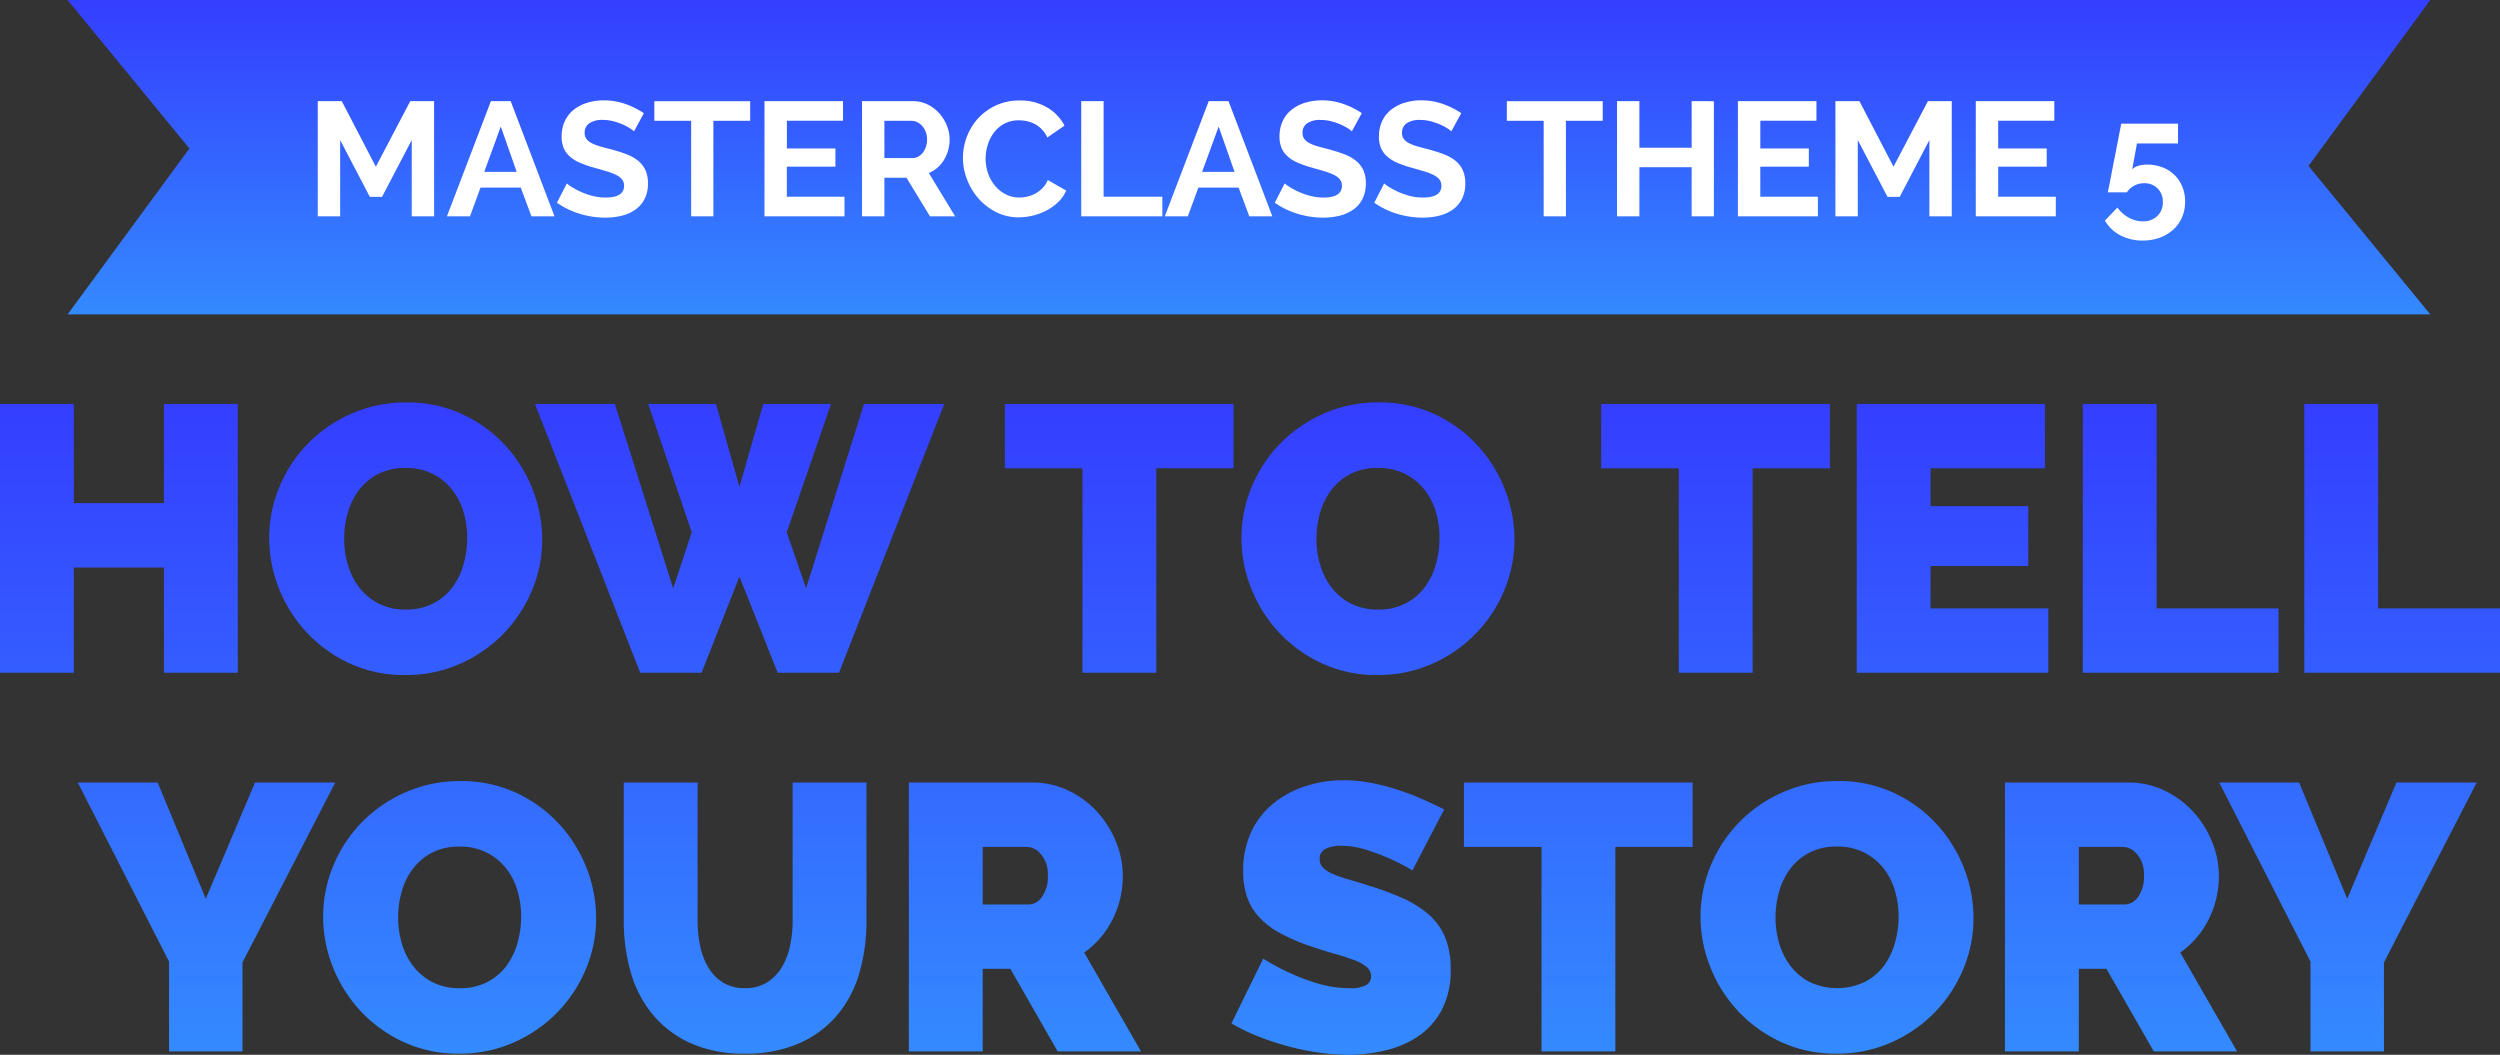<svg xmlns="http://www.w3.org/2000/svg" width="369.768" height="156.009"><rect width="100%" height="100%" fill="#333333" stroke="none"/><defs><linearGradient id="a" x1=".5" x2=".5" y2="1" gradientUnits="objectBoundingBox"><stop offset="0" stop-color="#343eff"/><stop offset="1" stop-color="#348aff"/></linearGradient></defs><g data-name="Group 2489"><path data-name="Path 29557" d="M-153.692-39.76V0h-10.92v-15.568h-13.328V0h-10.92v-39.76h10.92v14.672h13.328V-39.76ZM-128.94.336a19.125 19.125 0 0 1-8.232-1.736 20.367 20.367 0 0 1-6.328-4.564 20.679 20.679 0 0 1-4.088-6.468 20.031 20.031 0 0 1-1.456-7.5 19.521 19.521 0 0 1 1.512-7.56 20.074 20.074 0 0 1 4.228-6.412 20.615 20.615 0 0 1 6.44-4.424 19.868 19.868 0 0 1 8.148-1.652 19.125 19.125 0 0 1 8.232 1.736 20.147 20.147 0 0 1 6.328 4.592 20.6 20.6 0 0 1 4.06 6.5 20.23 20.23 0 0 1 1.428 7.448 19.316 19.316 0 0 1-1.512 7.532 20.4 20.4 0 0 1-4.2 6.384 20.659 20.659 0 0 1-6.412 4.452A19.583 19.583 0 0 1-128.94.336Zm-9.016-20.16a13.534 13.534 0 0 0 .56 3.892 10.187 10.187 0 0 0 1.68 3.332 8.487 8.487 0 0 0 2.828 2.352 8.63 8.63 0 0 0 4.06.9 8.58 8.58 0 0 0 4.088-.924 8.277 8.277 0 0 0 2.828-2.408 10.363 10.363 0 0 0 1.624-3.388 14.294 14.294 0 0 0 .532-3.864 13.534 13.534 0 0 0-.56-3.892 9.589 9.589 0 0 0-1.708-3.3 8.625 8.625 0 0 0-2.856-2.3 8.729 8.729 0 0 0-4-.868 8.63 8.63 0 0 0-4.06.9 8.348 8.348 0 0 0-2.828 2.38 10.09 10.09 0 0 0-1.652 3.36 13.993 13.993 0 0 0-.536 3.828Zm44.968-19.936h10.024l3.472 12.26 3.528-12.264h10.024l-6.552 18.984 2.856 8.288 8.568-27.272H-49.2L-64.764 0h-9.072l-5.656-14.224L-85.092 0h-9.072l-15.568-39.76h11.816l8.624 27.272 2.744-8.288Zm86.576 9.52h-11.424V0h-10.92v-30.24h-11.48v-9.52h33.824ZM14.868.336A19.125 19.125 0 0 1 6.636-1.4 20.367 20.367 0 0 1 .308-5.964a20.679 20.679 0 0 1-4.088-6.468 20.031 20.031 0 0 1-1.456-7.5A19.522 19.522 0 0 1-3.724-27.5 20.074 20.074 0 0 1 .5-33.908a20.615 20.615 0 0 1 6.44-4.424 19.868 19.868 0 0 1 8.148-1.652 19.125 19.125 0 0 1 8.232 1.736 20.147 20.147 0 0 1 6.328 4.592 20.6 20.6 0 0 1 4.06 6.5 20.23 20.23 0 0 1 1.428 7.448 19.316 19.316 0 0 1-1.512 7.532 20.4 20.4 0 0 1-4.2 6.384 20.659 20.659 0 0 1-6.412 4.452A19.583 19.583 0 0 1 14.868.336Zm-9.016-20.16a13.534 13.534 0 0 0 .56 3.892 10.187 10.187 0 0 0 1.68 3.332 8.487 8.487 0 0 0 2.828 2.352 8.63 8.63 0 0 0 4.06.9 8.58 8.58 0 0 0 4.088-.924 8.277 8.277 0 0 0 2.832-2.412 10.363 10.363 0 0 0 1.624-3.388 14.294 14.294 0 0 0 .532-3.864 13.534 13.534 0 0 0-.56-3.892 9.589 9.589 0 0 0-1.708-3.3 8.625 8.625 0 0 0-2.856-2.3 8.729 8.729 0 0 0-4-.868 8.63 8.63 0 0 0-4.06.9 8.348 8.348 0 0 0-2.828 2.38 10.09 10.09 0 0 0-1.652 3.36 13.993 13.993 0 0 0-.54 3.832ZM81.788-30.24H70.364V0h-10.92v-30.24h-11.48v-9.52h33.824ZM114.1-9.52V0H85.764v-39.76H113.6v9.52H96.684v5.6h14.448v8.848H96.684v6.272ZM119.2 0v-39.76h10.92v30.24h18.032V0Zm32.76 0v-39.76h10.92v30.24h18.032V0Zm-317.496 16.24 7.112 17.192 7.28-17.192h11.872l-13.72 26.6V56h-10.864V42.728l-13.5-26.488Zm44.576 40.1a19.125 19.125 0 0 1-8.232-1.736 20.367 20.367 0 0 1-6.328-4.564 20.679 20.679 0 0 1-4.088-6.468 20.031 20.031 0 0 1-1.456-7.5 19.521 19.521 0 0 1 1.512-7.56 20.074 20.074 0 0 1 4.228-6.412 20.615 20.615 0 0 1 6.44-4.424 19.868 19.868 0 0 1 8.148-1.652 19.125 19.125 0 0 1 8.232 1.736 20.147 20.147 0 0 1 6.328 4.592 20.6 20.6 0 0 1 4.06 6.5 20.23 20.23 0 0 1 1.428 7.448 19.316 19.316 0 0 1-1.512 7.52 20.4 20.4 0 0 1-4.2 6.384 20.659 20.659 0 0 1-6.412 4.452 19.583 19.583 0 0 1-8.148 1.68Zm-9.016-20.16a13.534 13.534 0 0 0 .56 3.892 10.187 10.187 0 0 0 1.68 3.332 8.487 8.487 0 0 0 2.828 2.352 8.63 8.63 0 0 0 4.06.9 8.58 8.58 0 0 0 4.088-.924 8.277 8.277 0 0 0 2.828-2.408 10.363 10.363 0 0 0 1.624-3.388 14.294 14.294 0 0 0 .532-3.864 13.534 13.534 0 0 0-.56-3.892 9.589 9.589 0 0 0-1.708-3.3 8.625 8.625 0 0 0-2.856-2.3 8.729 8.729 0 0 0-4-.868 8.63 8.63 0 0 0-4.06.9 8.348 8.348 0 0 0-2.828 2.38 10.09 10.09 0 0 0-1.652 3.36 13.993 13.993 0 0 0-.536 3.824Zm51.3 10.472a6.008 6.008 0 0 0 3.248-.84 6.688 6.688 0 0 0 2.18-2.212 10.175 10.175 0 0 0 1.232-3.164 17.515 17.515 0 0 0 .392-3.752V16.24H-60.7v20.44a27.329 27.329 0 0 1-1.064 7.756 16.838 16.838 0 0 1-3.3 6.244 15.626 15.626 0 0 1-5.636 4.144 19.447 19.447 0 0 1-7.98 1.512 18.992 18.992 0 0 1-8.148-1.6 15.635 15.635 0 0 1-5.572-4.28 17.225 17.225 0 0 1-3.192-6.244A27.5 27.5 0 0 1-96.6 36.68V16.24h10.92v20.44a17.906 17.906 0 0 0 .392 3.78 10.163 10.163 0 0 0 1.232 3.192 6.523 6.523 0 0 0 2.156 2.184 6.02 6.02 0 0 0 3.22.812ZM-54.432 56V16.24h18.256a12.079 12.079 0 0 1 5.376 1.2 13.954 13.954 0 0 1 4.228 3.136A14.646 14.646 0 0 1-23.8 25a13.271 13.271 0 0 1 1.008 5.012 14.153 14.153 0 0 1-1.508 6.472 13.187 13.187 0 0 1-4.2 4.9L-20.1 56h-12.32l-7-12.208h-4.088V56Zm10.92-21.728h6.888a2.417 2.417 0 0 0 1.876-1.12 5.013 5.013 0 0 0 .868-3.136 4.5 4.5 0 0 0-1.008-3.164A2.825 2.825 0 0 0-36.9 25.76h-6.608Zm63.56-5.04a30.513 30.513 0 0 0-3.472-1.792 31.74 31.74 0 0 0-3.388-1.26 12.227 12.227 0 0 0-3.668-.588 5.1 5.1 0 0 0-2.32.448 1.566 1.566 0 0 0-.868 1.512 1.744 1.744 0 0 0 .5 1.288 4.776 4.776 0 0 0 1.456.924 18.275 18.275 0 0 0 2.324.812q1.372.392 3.108.952a40.722 40.722 0 0 1 4.956 1.848 15.379 15.379 0 0 1 3.78 2.38 9.16 9.16 0 0 1 2.408 3.332 12.067 12.067 0 0 1 .84 4.76 12.538 12.538 0 0 1-1.316 6.02 10.79 10.79 0 0 1-3.472 3.892 14.664 14.664 0 0 1-4.872 2.1 23.59 23.59 0 0 1-5.46.644 30.925 30.925 0 0 1-4.48-.336 38.875 38.875 0 0 1-4.564-.952 39.933 39.933 0 0 1-4.368-1.456 27.92 27.92 0 0 1-3.892-1.9l4.7-9.576a32.975 32.975 0 0 0 4.088 2.184 28.987 28.987 0 0 0 4.06 1.512 16.18 16.18 0 0 0 4.62.672 4.7 4.7 0 0 0 2.492-.476 1.459 1.459 0 0 0 .7-1.26 1.8 1.8 0 0 0-.7-1.428 6.405 6.405 0 0 0-1.932-1.036q-1.232-.448-2.828-.9T5.1 40.488a29.29 29.29 0 0 1-4.54-1.932A12.3 12.3 0 0 1-2.576 36.2a8.4 8.4 0 0 1-1.82-3 11.674 11.674 0 0 1-.588-3.864 13.361 13.361 0 0 1 1.2-5.824A11.96 11.96 0 0 1-.5 19.32a14.655 14.655 0 0 1 4.732-2.548 18.029 18.029 0 0 1 5.624-.872 21.371 21.371 0 0 1 4.256.42 34.026 34.026 0 0 1 4 1.064 38.38 38.38 0 0 1 3.612 1.4q1.68.756 3.024 1.428Zm41.44-3.472H50.064V56h-10.92V25.76h-11.48v-9.52h33.824Zm21.28 30.576a19.125 19.125 0 0 1-8.232-1.736 20.367 20.367 0 0 1-6.328-4.564 20.679 20.679 0 0 1-4.088-6.468 20.031 20.031 0 0 1-1.456-7.5 19.521 19.521 0 0 1 1.512-7.56 20.074 20.074 0 0 1 4.224-6.416 20.615 20.615 0 0 1 6.44-4.424 19.868 19.868 0 0 1 8.148-1.652 19.125 19.125 0 0 1 8.232 1.736 20.147 20.147 0 0 1 6.328 4.592 20.6 20.6 0 0 1 4.06 6.5 20.23 20.23 0 0 1 1.428 7.448 19.316 19.316 0 0 1-1.512 7.532 20.4 20.4 0 0 1-4.2 6.384 20.659 20.659 0 0 1-6.412 4.452 19.583 19.583 0 0 1-8.144 1.676Zm-9.016-20.16a13.534 13.534 0 0 0 .56 3.892 10.187 10.187 0 0 0 1.68 3.332 8.487 8.487 0 0 0 2.828 2.352 9.575 9.575 0 0 0 8.148-.028 8.277 8.277 0 0 0 2.832-2.408 10.363 10.363 0 0 0 1.624-3.388 14.294 14.294 0 0 0 .532-3.864 13.534 13.534 0 0 0-.56-3.892 9.589 9.589 0 0 0-1.708-3.3 8.625 8.625 0 0 0-2.856-2.3 8.729 8.729 0 0 0-4-.868 8.63 8.63 0 0 0-4.06.9 8.348 8.348 0 0 0-2.828 2.38 10.09 10.09 0 0 0-1.652 3.36 13.993 13.993 0 0 0-.54 3.832ZM107.688 56V16.24h18.256a12.079 12.079 0 0 1 5.376 1.2 13.955 13.955 0 0 1 4.228 3.136A14.646 14.646 0 0 1 138.32 25a13.271 13.271 0 0 1 1.008 5.012 14.153 14.153 0 0 1-1.512 6.468 13.187 13.187 0 0 1-4.2 4.9l8.4 14.62H129.7l-7-12.208h-4.088V56Zm10.92-21.728h6.892a2.417 2.417 0 0 0 1.876-1.12 5.013 5.013 0 0 0 .868-3.136 4.5 4.5 0 0 0-1.008-3.164 2.825 2.825 0 0 0-2.016-1.092h-6.608ZM151.2 16.24l7.112 17.192 7.28-17.192h11.872l-13.72 26.6V56H152.88V42.728l-13.5-26.488Z" transform="translate(188.86 99.505)" fill="url(#a)"/><path data-name="Path 29560" d="M327.459 46.5H0l18.014-24.537L0 0h349.458l-18.013 24.542L349.458 46.5Z" transform="translate(10)" fill="url(#a)"/><path data-name="Path 29562" d="M60.896 32V20.72l-4.392 8.4h-1.8l-4.392-8.4V32H47V14.96h3.552l5.04 9.7 5.088-9.7h3.528V32Zm11.712-17.04h2.928L82.016 32h-3.408l-1.584-4.248h-5.952L69.512 32h-3.408Zm3.816 10.464-2.352-6.7-2.448 6.7Zm17.352-6a4.094 4.094 0 0 0-.612-.456 7.437 7.437 0 0 0-1.084-.568 9.3 9.3 0 0 0-1.38-.468 6.027 6.027 0 0 0-1.512-.192 3.391 3.391 0 0 0-2.04.5 1.668 1.668 0 0 0-.672 1.416 1.455 1.455 0 0 0 .252.876 2.178 2.178 0 0 0 .732.612 6.158 6.158 0 0 0 1.212.48q.732.216 1.692.456 1.248.336 2.268.72a6.145 6.145 0 0 1 1.728.96 3.964 3.964 0 0 1 1.092 1.38 4.575 4.575 0 0 1 .384 1.98 4.931 4.931 0 0 1-.516 2.34 4.335 4.335 0 0 1-1.388 1.58 6.05 6.05 0 0 1-2.016.876 10.116 10.116 0 0 1-2.388.276 12.827 12.827 0 0 1-3.792-.576 11.708 11.708 0 0 1-3.36-1.632l1.464-2.856a4.625 4.625 0 0 0 .78.564 11.922 11.922 0 0 0 1.332.7 10.363 10.363 0 0 0 1.7.588 7.7 7.7 0 0 0 1.92.24q2.736 0 2.736-1.752a1.437 1.437 0 0 0-.312-.936 2.646 2.646 0 0 0-.888-.672 8.5 8.5 0 0 0-1.392-.528q-.816-.24-1.824-.528a15.506 15.506 0 0 1-2.124-.732 5.584 5.584 0 0 1-1.5-.936 3.507 3.507 0 0 1-.9-1.248 4.323 4.323 0 0 1-.3-1.692 5.3 5.3 0 0 1 .48-2.3 4.657 4.657 0 0 1 1.332-1.68 6.034 6.034 0 0 1 1.98-1.02 8.182 8.182 0 0 1 2.424-.348 9.407 9.407 0 0 1 3.312.564 12.334 12.334 0 0 1 2.64 1.332Zm17.184-1.56h-5.448V32h-3.288V17.864H96.78v-2.9h14.18ZM124.904 29.1V32h-11.832V14.96h11.616v2.9h-8.3v4.1h7.176v2.688h-7.184V29.1Zm2.592 2.9V14.96h7.536a4.836 4.836 0 0 1 2.172.492 5.619 5.619 0 0 1 1.716 1.3 6.116 6.116 0 0 1 1.128 1.824 5.486 5.486 0 0 1 .408 2.052 5.666 5.666 0 0 1-.828 3.012 4.753 4.753 0 0 1-2.248 1.952L141.272 32h-3.72l-3.48-5.712h-3.264V32Zm3.312-8.616h4.152a1.752 1.752 0 0 0 .852-.216 2.179 2.179 0 0 0 .684-.588 2.932 2.932 0 0 0 .456-.876 3.394 3.394 0 0 0 .168-1.08 3.077 3.077 0 0 0-.192-1.1 2.881 2.881 0 0 0-.516-.876 2.334 2.334 0 0 0-.744-.576 1.932 1.932 0 0 0-.852-.2h-4.008Zm11.616-.024a8.825 8.825 0 0 1 .564-3.084 8.385 8.385 0 0 1 1.644-2.724 8.324 8.324 0 0 1 2.64-1.944 8.154 8.154 0 0 1 3.552-.744 7.745 7.745 0 0 1 4.068 1.036 6.591 6.591 0 0 1 2.556 2.688l-2.544 1.752a4.35 4.35 0 0 0-.816-1.212 4.082 4.082 0 0 0-1.032-.78 4.632 4.632 0 0 0-1.152-.42 5.464 5.464 0 0 0-1.176-.132 4.468 4.468 0 0 0-2.172.5 4.778 4.778 0 0 0-1.536 1.304 5.768 5.768 0 0 0-.924 1.824 6.9 6.9 0 0 0-.316 2.032 6.616 6.616 0 0 0 .36 2.172 5.781 5.781 0 0 0 1.02 1.836 5.1 5.1 0 0 0 1.584 1.272 4.333 4.333 0 0 0 2.028.48 5.335 5.335 0 0 0 1.2-.144 4.562 4.562 0 0 0 1.188-.456 4.5 4.5 0 0 0 1.044-.8 3.711 3.711 0 0 0 .776-1.192l2.712 1.56a5.122 5.122 0 0 1-1.164 1.692 7.49 7.49 0 0 1-1.7 1.236 8.7 8.7 0 0 1-2.028.768 8.877 8.877 0 0 1-2.12.264 7.259 7.259 0 0 1-3.336-.768 8.687 8.687 0 0 1-2.6-2 9.3 9.3 0 0 1-1.7-2.808 8.763 8.763 0 0 1-.62-3.208ZM159.92 32V14.96h3.312V29.1h8.688V32Zm18.86-17.04h2.928L188.192 32h-3.412l-1.58-4.248h-5.952L175.688 32h-3.408Zm3.82 10.464-2.352-6.7-2.448 6.7Zm17.352-6a4.094 4.094 0 0 0-.612-.456 7.437 7.437 0 0 0-1.08-.564 9.3 9.3 0 0 0-1.38-.468 6.027 6.027 0 0 0-1.512-.192 3.391 3.391 0 0 0-2.04.5 1.668 1.668 0 0 0-.672 1.416 1.455 1.455 0 0 0 .252.876 2.178 2.178 0 0 0 .732.612 6.158 6.158 0 0 0 1.212.48q.732.216 1.692.456 1.248.336 2.268.72a6.145 6.145 0 0 1 1.728.96 3.964 3.964 0 0 1 1.092 1.38 4.575 4.575 0 0 1 .384 1.98 4.931 4.931 0 0 1-.516 2.34 4.335 4.335 0 0 1-1.392 1.576 6.05 6.05 0 0 1-2.016.876 10.116 10.116 0 0 1-2.388.276 12.827 12.827 0 0 1-3.792-.576 11.708 11.708 0 0 1-3.36-1.632l1.464-2.856a4.625 4.625 0 0 0 .78.564 11.922 11.922 0 0 0 1.332.7 10.363 10.363 0 0 0 1.7.588 7.7 7.7 0 0 0 1.92.24q2.736 0 2.736-1.752a1.437 1.437 0 0 0-.312-.936 2.646 2.646 0 0 0-.888-.672 8.5 8.5 0 0 0-1.392-.528q-.812-.244-1.82-.532a15.507 15.507 0 0 1-2.124-.732 5.584 5.584 0 0 1-1.5-.936 3.508 3.508 0 0 1-.9-1.248 4.323 4.323 0 0 1-.3-1.692 5.3 5.3 0 0 1 .48-2.3 4.657 4.657 0 0 1 1.332-1.68 6.034 6.034 0 0 1 1.98-1.02 8.182 8.182 0 0 1 2.424-.348 9.407 9.407 0 0 1 3.316.556 12.334 12.334 0 0 1 2.64 1.332Zm14.712 0a4.094 4.094 0 0 0-.612-.456 7.437 7.437 0 0 0-1.08-.564 9.3 9.3 0 0 0-1.38-.468 6.027 6.027 0 0 0-1.512-.192 3.391 3.391 0 0 0-2.04.5 1.668 1.668 0 0 0-.672 1.416 1.455 1.455 0 0 0 .252.876 2.178 2.178 0 0 0 .732.612 6.158 6.158 0 0 0 1.212.48q.732.216 1.692.456 1.248.336 2.268.72a6.145 6.145 0 0 1 1.728.96 3.964 3.964 0 0 1 1.092 1.38 4.575 4.575 0 0 1 .384 1.98 4.931 4.931 0 0 1-.516 2.34 4.335 4.335 0 0 1-1.392 1.576 6.05 6.05 0 0 1-2.016.876 10.116 10.116 0 0 1-2.388.276 12.827 12.827 0 0 1-3.792-.576 11.708 11.708 0 0 1-3.36-1.632l1.464-2.856a4.625 4.625 0 0 0 .78.564 11.923 11.923 0 0 0 1.332.7 10.363 10.363 0 0 0 1.7.588 7.7 7.7 0 0 0 1.92.24q2.736 0 2.736-1.752a1.437 1.437 0 0 0-.312-.936 2.646 2.646 0 0 0-.888-.672 8.5 8.5 0 0 0-1.392-.528q-.816-.24-1.824-.528a15.507 15.507 0 0 1-2.124-.732 5.584 5.584 0 0 1-1.5-.936 3.508 3.508 0 0 1-.9-1.248 4.323 4.323 0 0 1-.3-1.692 5.3 5.3 0 0 1 .48-2.3 4.657 4.657 0 0 1 1.332-1.68 6.034 6.034 0 0 1 1.98-1.02 8.182 8.182 0 0 1 2.432-.356 9.407 9.407 0 0 1 3.312.564 12.334 12.334 0 0 1 2.64 1.332Zm22.392-1.56h-5.448V32h-3.288V17.864h-5.448v-2.9h14.184Zm16.44-2.9V32h-3.288v-7.272h-7.728V32h-3.312V14.96h3.312v6.888h7.728V14.96ZM268.88 29.1V32h-11.832V14.96h11.616v2.9h-8.3v4.1h7.176v2.688h-7.18V29.1Zm16.488 2.9V20.72l-4.388 8.4h-1.8l-4.4-8.4V32h-3.308V14.96h3.552l5.04 9.7 5.088-9.7h3.528V32Zm18.7-2.9V32h-11.836V14.96h11.616v2.9h-8.3v4.1h7.176v2.688h-7.176V29.1Zm13.532-4.756a6.178 6.178 0 0 1 2.232.4 5.2 5.2 0 0 1 1.776 1.116 5.1 5.1 0 0 1 1.164 1.728 5.749 5.749 0 0 1 .42 2.232 5.743 5.743 0 0 1-.468 2.352 5.292 5.292 0 0 1-1.308 1.812 6.026 6.026 0 0 1-1.992 1.176 7.233 7.233 0 0 1-2.5.42 6.968 6.968 0 0 1-3.344-.796 5.466 5.466 0 0 1-2.244-2.16l1.844-1.924a5 5 0 0 0 1.68 1.488 4.292 4.292 0 0 0 2.088.552 2.973 2.973 0 0 0 2.124-.78 2.718 2.718 0 0 0 .828-2.076 2.7 2.7 0 0 0-.78-2.016 2.705 2.705 0 0 0-1.98-.768 3.122 3.122 0 0 0-1.476.36 2.884 2.884 0 0 0-1.084.988h-2.808a5.151 5.151 0 0 1 .1-.54q.1-.468.24-1.2t.312-1.632q.168-.9.36-1.836.432-2.208.96-4.944h8.4v2.928h-6.072l-.7 3.816a2.025 2.025 0 0 1 .852-.5 4.317 4.317 0 0 1 1.376-.196Z" fill="#fff"/></g></svg>